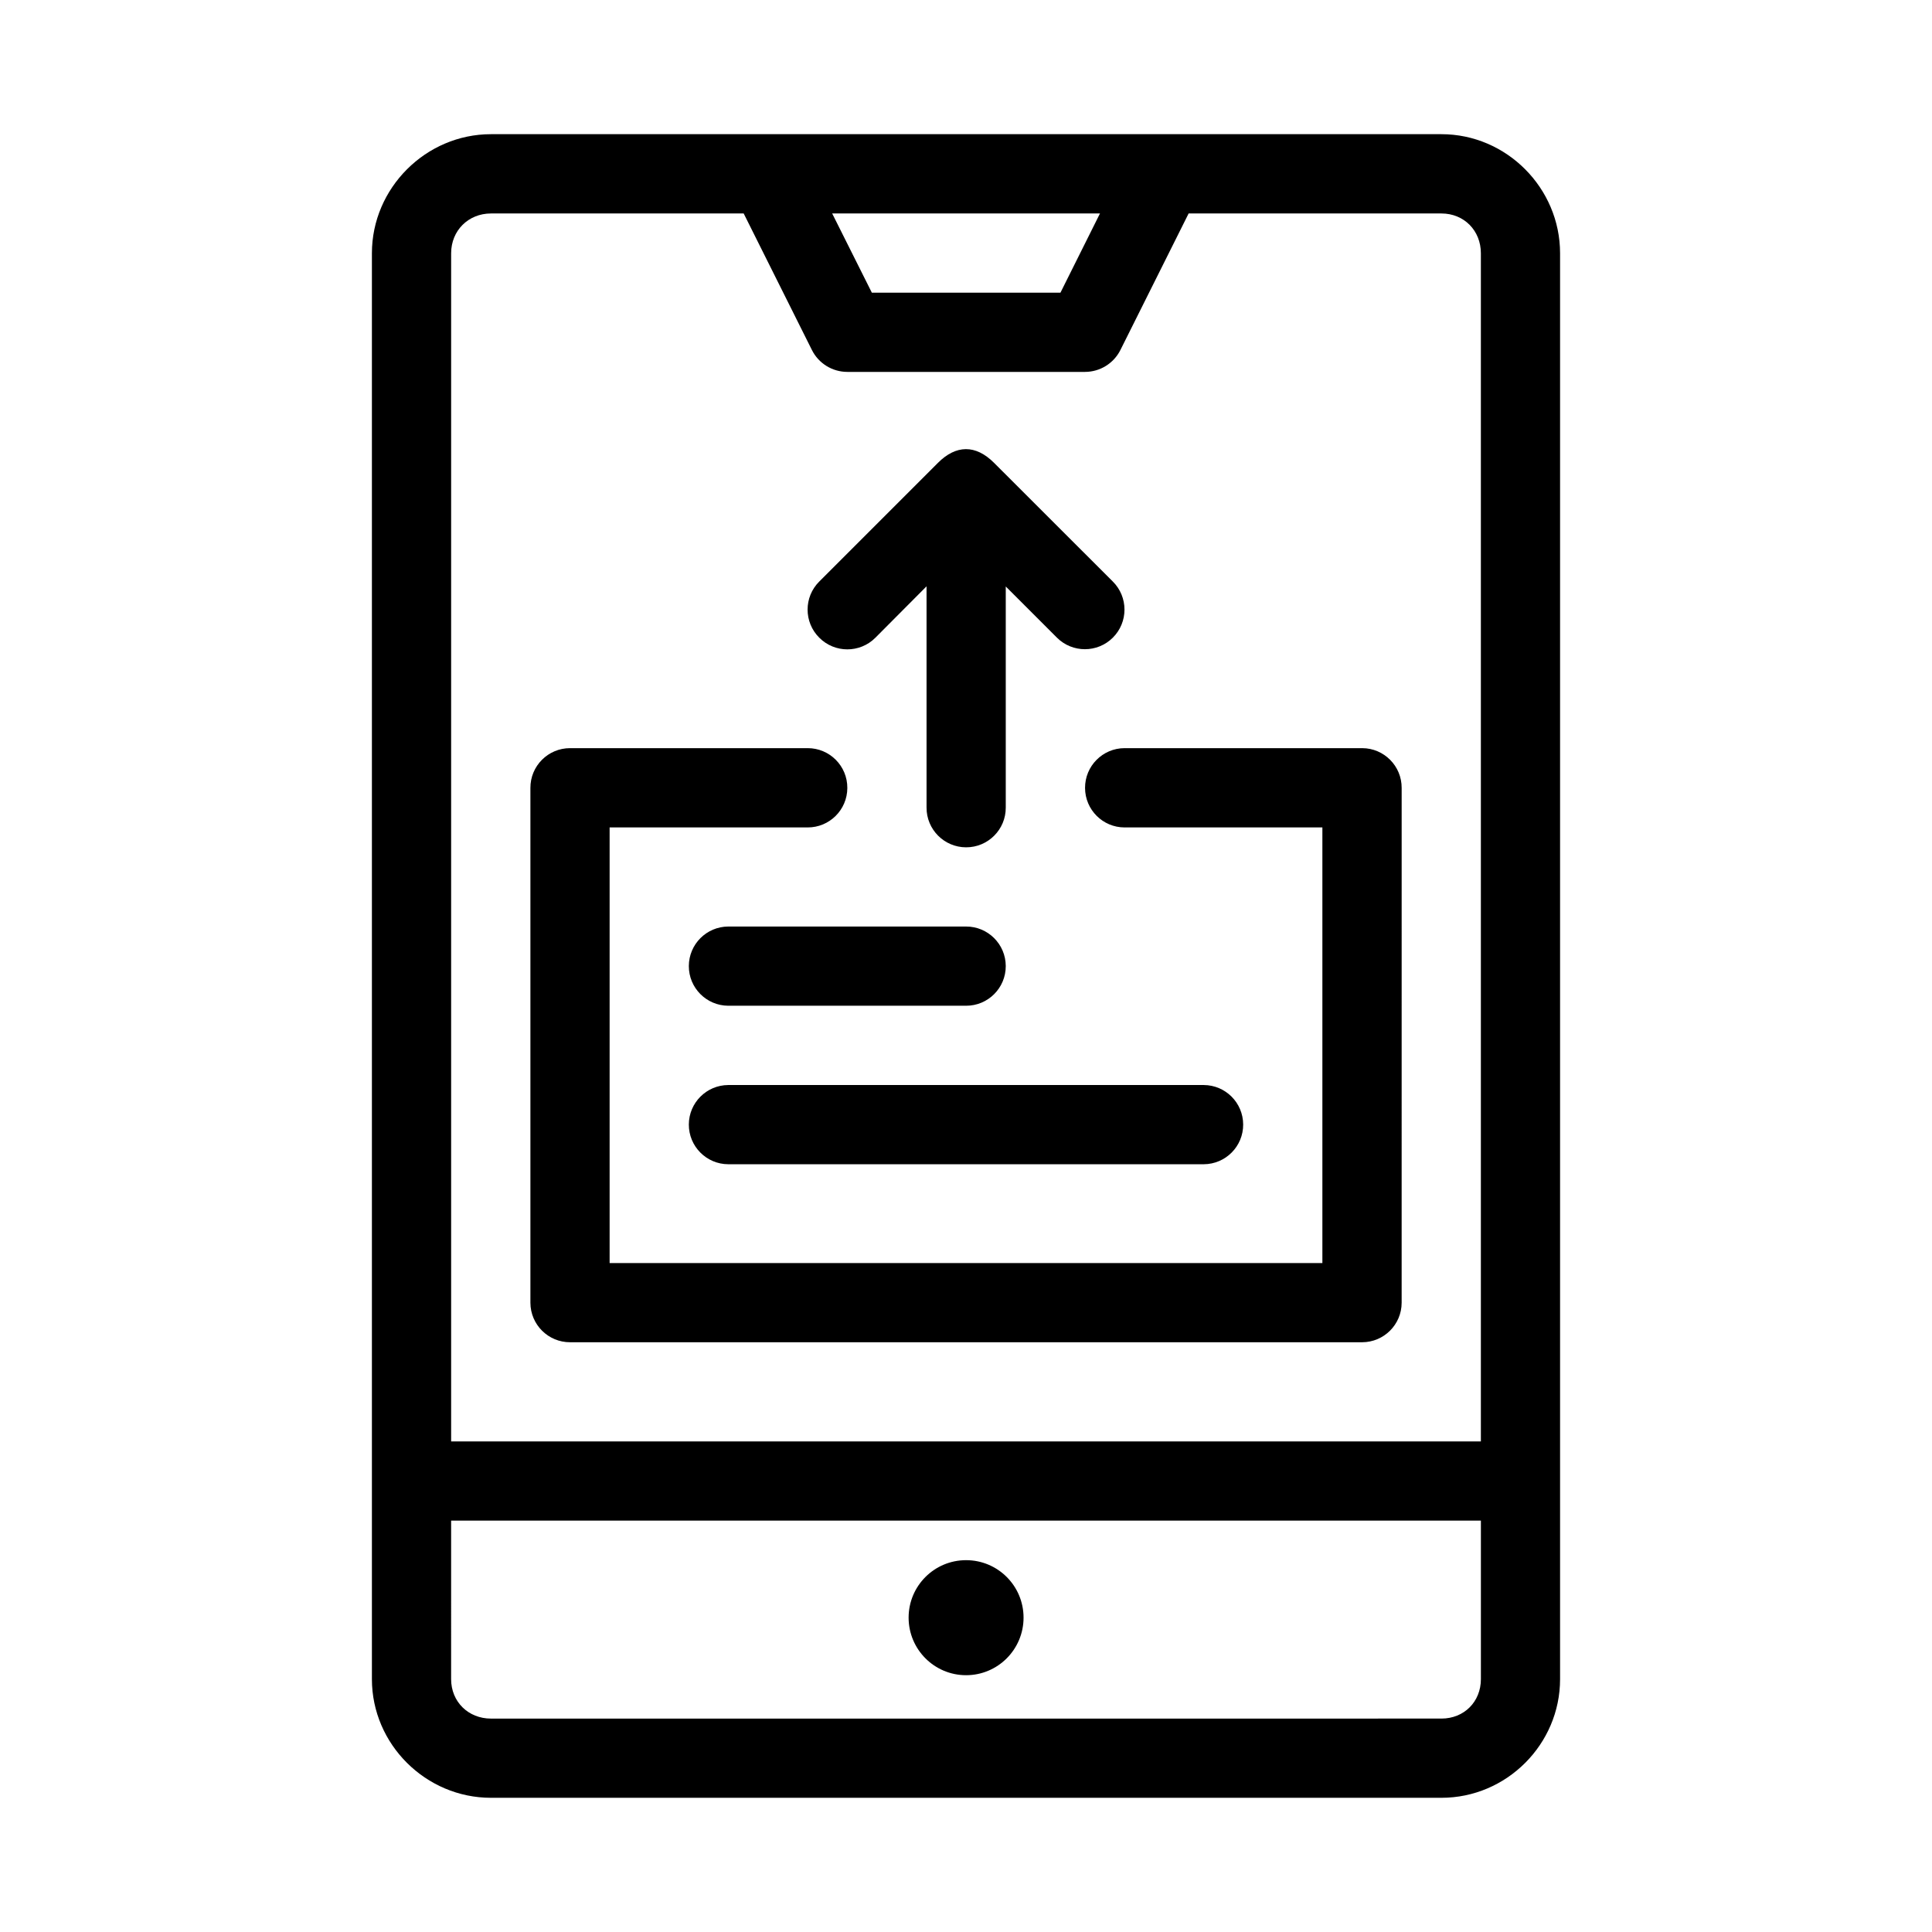 <?xml version="1.0" encoding="UTF-8"?>
<!-- Uploaded to: SVG Repo, www.svgrepo.com, Generator: SVG Repo Mixer Tools -->
<svg fill="#000000" width="800px" height="800px" version="1.1" viewBox="144 144 512 512" xmlns="http://www.w3.org/2000/svg">
 <path d="m274.11 179.56c-17.262 0-31.551 14.285-31.551 31.551v377.88c0 17.262 14.285 31.445 31.551 31.445h251.88c17.262 0 31.445-14.184 31.445-31.445v-377.88c0-17.262-14.184-31.551-31.445-31.551zm0 21.012h66.973l18.082 36.184c1.777 3.555 5.414 5.801 9.391 5.801h62.992c3.969-0.008 7.594-2.254 9.371-5.801l18.078-36.184h66.996c5.996 0 10.453 4.539 10.453 10.535v314.88h-272.89v-314.88c0-5.996 4.562-10.535 10.559-10.535zm90.426 0h70.969l-10.477 20.992h-49.977zm28.023 66.094-31.445 31.445c-4.125 4.102-4.125 10.781 0 14.883 4.102 4.125 10.781 4.125 14.883 0l13.547-13.613v58.633c-0.023 5.797 4.66 10.512 10.457 10.535 5.828 0.023 10.559-4.707 10.535-10.535v-58.59l13.57 13.57c4.094 4.07 10.707 4.07 14.801 0 4.125-4.102 4.125-10.781 0-14.883l-31.465-31.445c-4.902-4.902-10.082-4.801-14.883 0zm-97.457 75.602c-5.84-0.02-10.574 4.723-10.539 10.559v136.43c0.023 5.797 4.742 10.477 10.535 10.453h209.9c5.766-0.023 10.434-4.691 10.453-10.453l0.004-136.43c0.035-5.805-4.648-10.535-10.453-10.559h-62.996c-5.805 0.023-10.488 4.754-10.457 10.559 0.023 5.766 4.691 10.434 10.457 10.453h52.438v115.44h-188.89v-115.44h52.461c5.797 0.023 10.512-4.656 10.535-10.453 0.035-5.836-4.699-10.582-10.535-10.559zm41.898 47.273c-5.762 0.023-10.43 4.691-10.453 10.457-0.023 5.797 4.656 10.512 10.453 10.535h63c5.828 0.023 10.559-4.707 10.535-10.535-0.023-5.797-4.738-10.48-10.535-10.457zm0 42.004c-5.762 0.023-10.43 4.691-10.453 10.457-0.023 5.797 4.656 10.516 10.453 10.535h126c5.797-0.023 10.477-4.738 10.453-10.535-0.02-5.766-4.688-10.434-10.453-10.457zm-73.449 115.44h272.9v42.004c0 5.996-4.457 10.453-10.453 10.453l-251.89 0.004c-5.996 0-10.559-4.457-10.559-10.453zm136.47 10.477c-8.418 0-15.23 6.812-15.23 15.23 0 8.418 6.816 15.254 15.23 15.254 8.418 0 15.23-6.836 15.23-15.254 0-8.418-6.816-15.23-15.23-15.23z"/>
</svg>